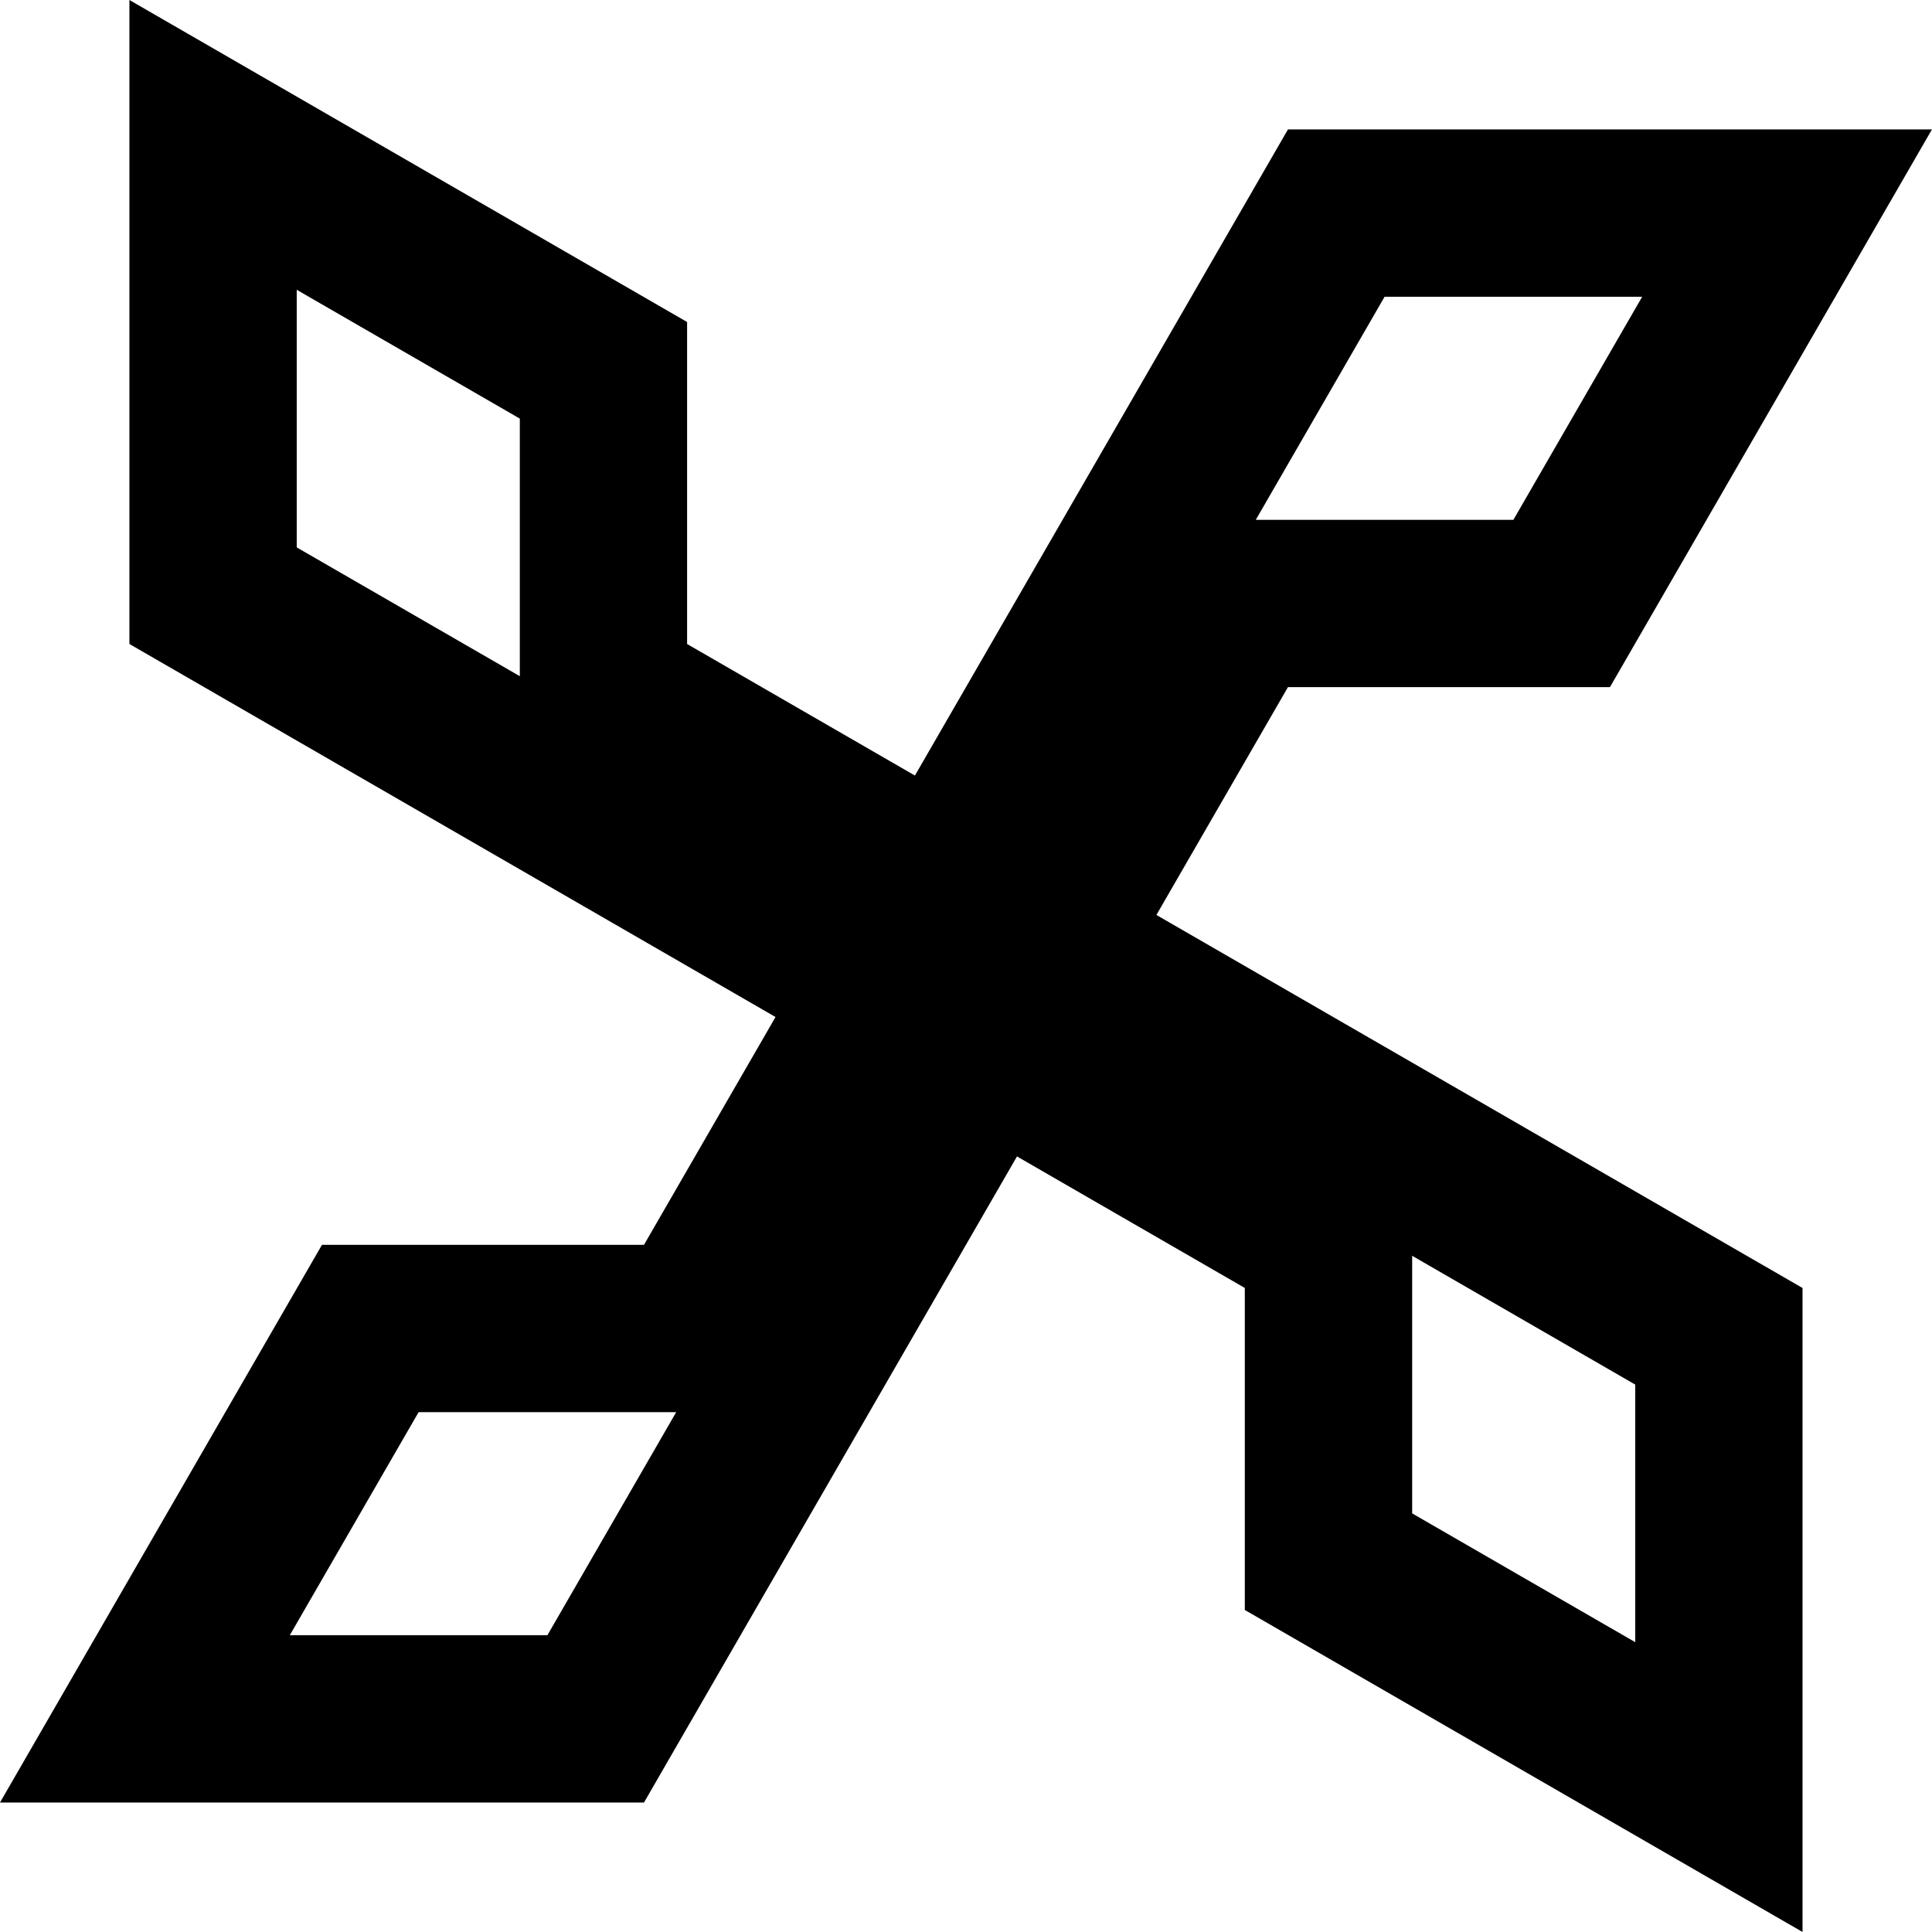 <?xml version="1.0" encoding="UTF-8"?>
<svg width="300mm" height="300mm" version="1.1" viewBox="0 0 1063 1063" xmlns="http://www.w3.org/2000/svg">
<g transform="translate(147.92 -33.662)" fill-rule="evenodd">
<path d="m276.17 2538.6 153.43-88.6 92.06 124-214.8 124z" fill="#585858"/>
<path d="m-76.716 33.662-5.74e-4 354.33 355.49 205.24-72.369 125.35-177.17-1e-3 -177.17 306.86h354.33l205.24-355.5 125.35 72.37-1e-3 177.17 306.86 177.17 2e-3 -354.33-355.5-205.24 72.371-125.35 177.17 1e-3 177.17-306.86-354.33-5.7e-4 -205.25 355.5-125.35-72.37 1e-3 -177.17zm92.059 159.45 122.74 70.867 9.8e-4 141.73-122.74-70.866zm598.55 3.817 141.73 6.8e-4 -70.867 122.74-141.73 9.7e-4zm-531.5 613.72 141.73 7e-4 -70.867 122.74-141.73 9.8e-4zm546.67-86.039 122.74 70.867 1e-3 141.73-122.74-70.866 7.1e-4 -141.73z"/>
</g>
</svg>

